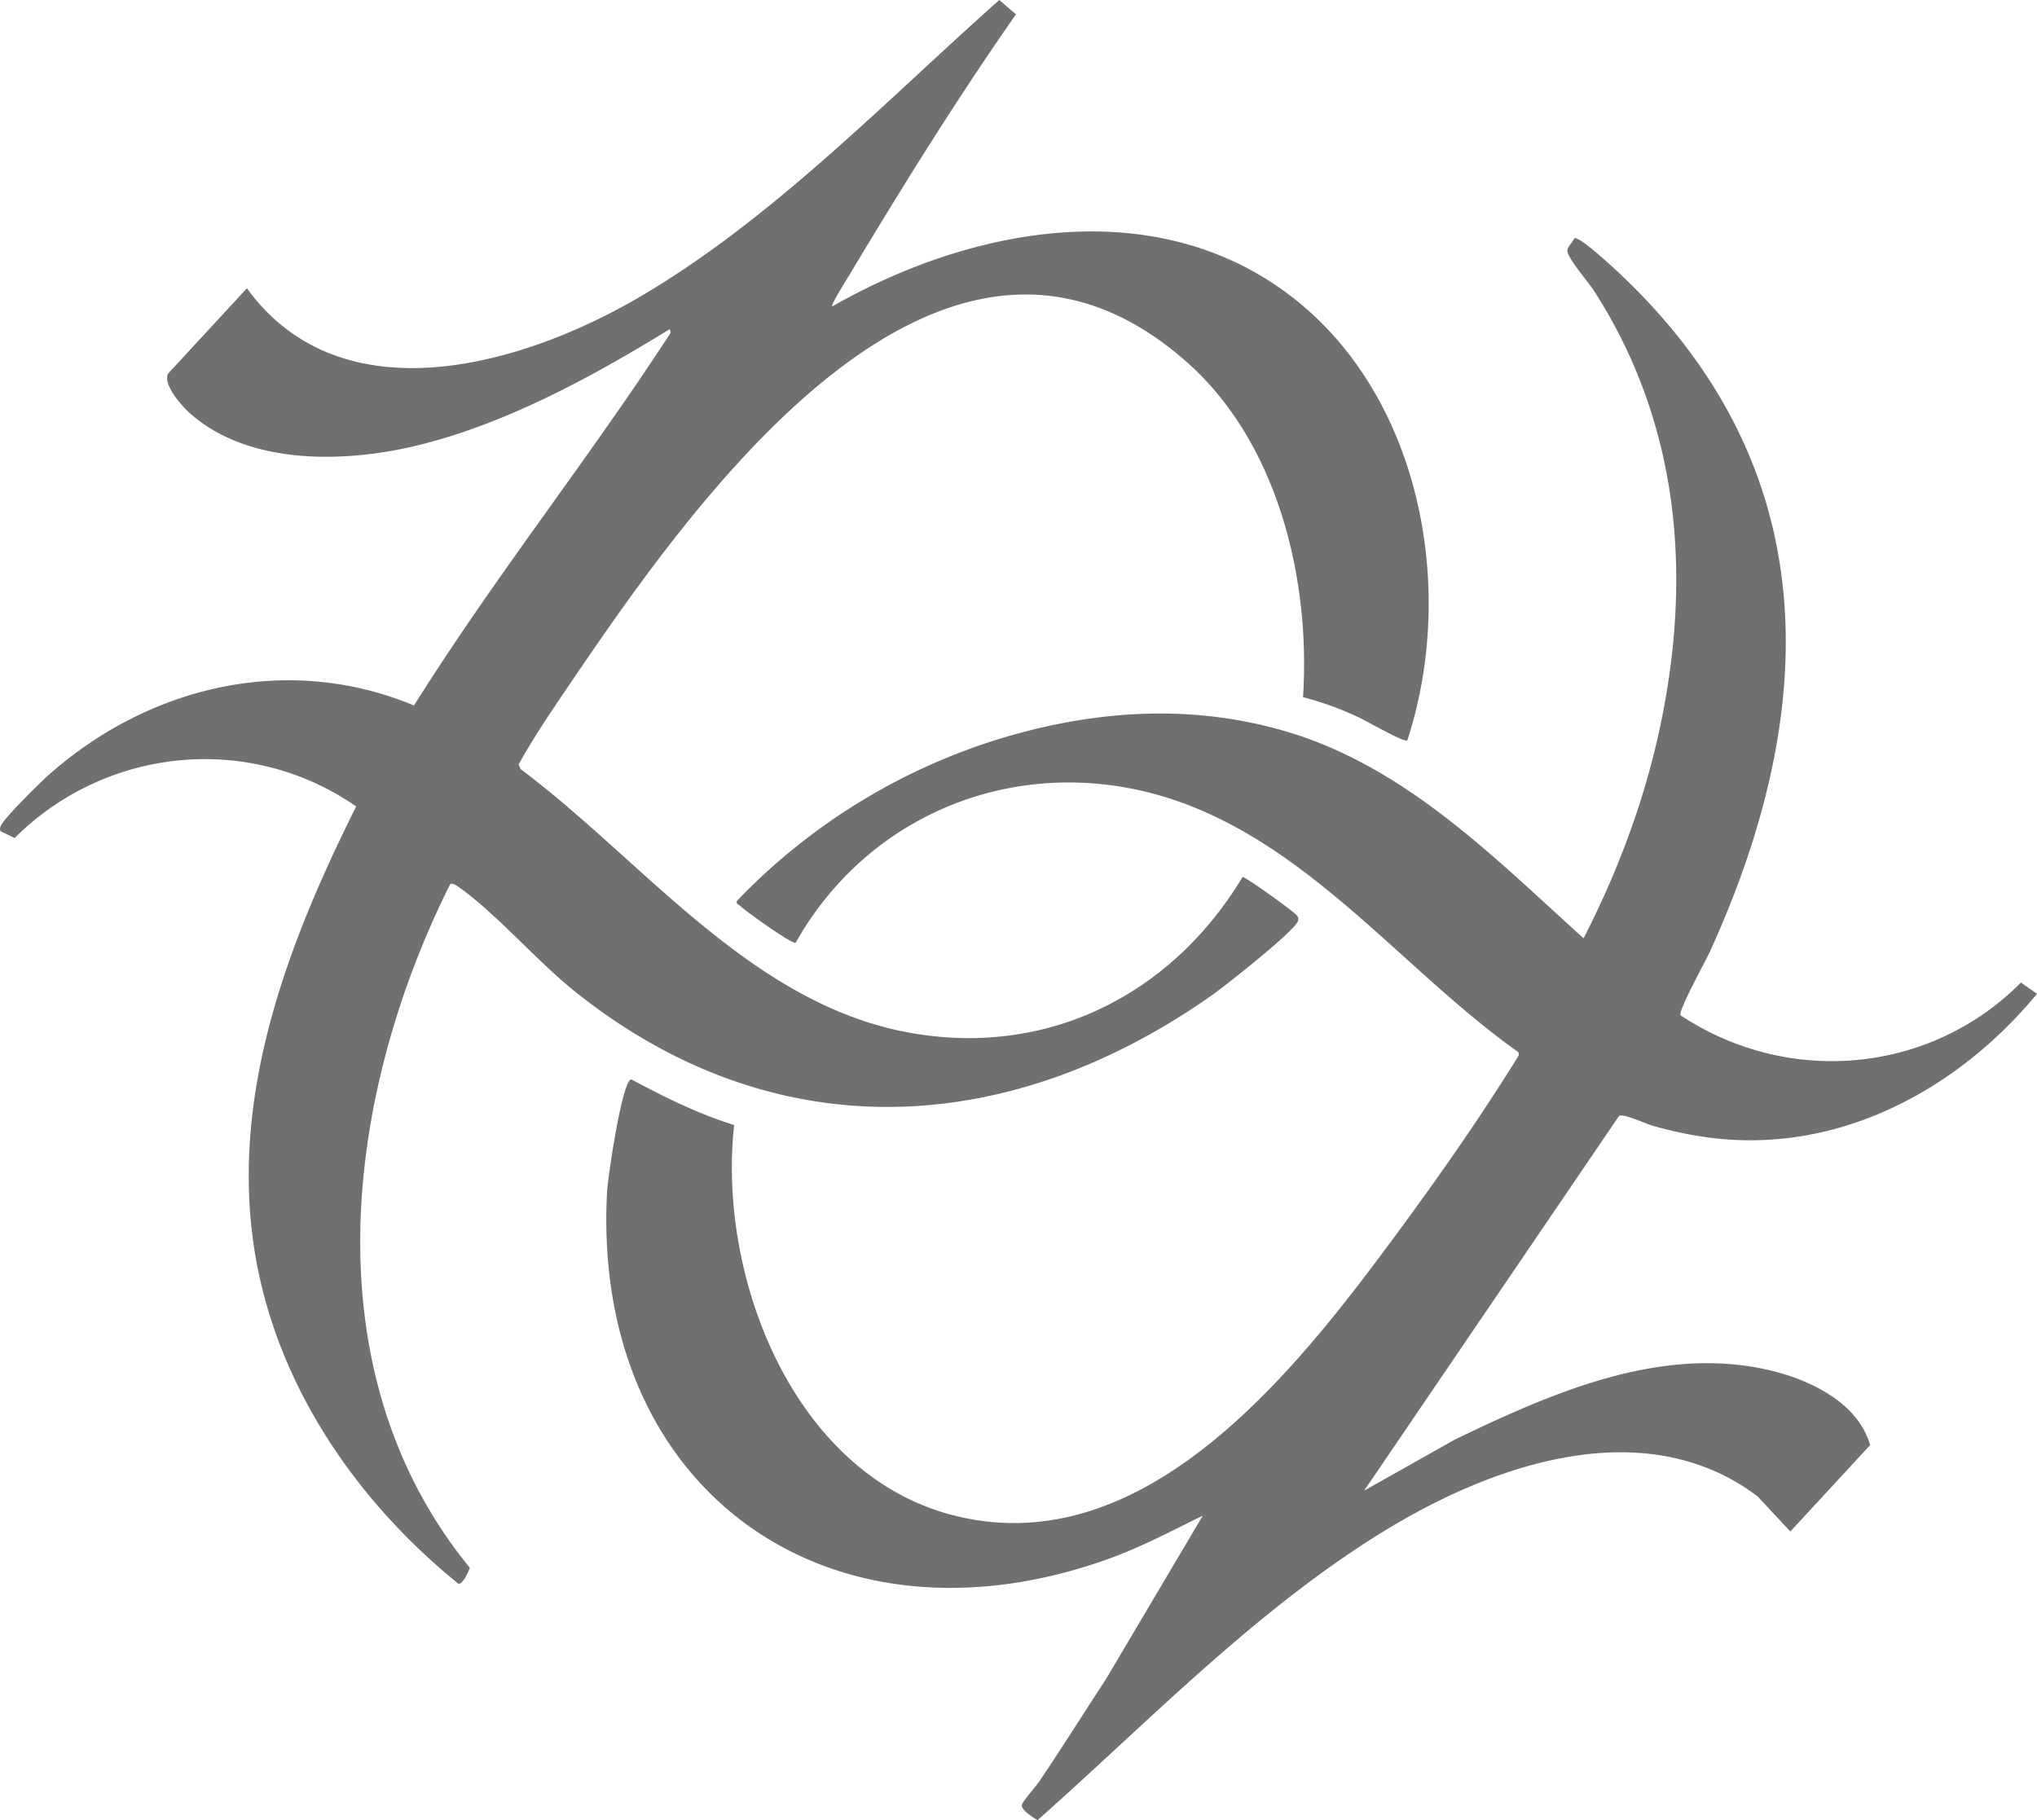 <svg id="Group_136" data-name="Group 136" xmlns="http://www.w3.org/2000/svg" xmlns:xlink="http://www.w3.org/1999/xlink" width="896.066" height="800.756" viewBox="0 0 896.066 800.756">
  <defs>
    <clipPath id="clip-path">
      <rect id="Rectangle_153" data-name="Rectangle 153" width="896.066" height="800.756" fill="#707070"/>
    </clipPath>
  </defs>
  <g id="Group_135" data-name="Group 135" clip-path="url(#clip-path)">
    <path id="Path_61" data-name="Path 61" d="M739.23,446.671c47.221,31.331,109.8,25.922,149.781-14.413l7.055,5c-27.393,33.158-66.133,58.311-109.592,63.44-20.774,2.452-39.373.228-59.372-5.381-2.955-.829-13.026-5.546-14.88-4.375L600.1,655.81,640.076,633.3c41.862-20.128,89.315-41.231,136.839-30.8,18.288,4.015,40.339,14.178,45.734,33.289L787.566,673.8l-14.457-15.489c-49.647-37.449-116.35-14.016-163.927,15.1-56.4,34.509-103.583,83.748-152.716,127.351-1.858-.964-7.8-4.693-6.871-6.944.769-1.873,6.084-7.833,7.724-10.27,9.949-14.8,19.447-29.879,29.194-44.806l42.579-71.911c-13.65,6.689-27.108,13.854-41.476,19.014-123.247,44.267-227.626-30.7-220.56-161.56.336-6.229,6.487-48.5,10.607-49.424,14.6,7.789,29.414,15.192,45.29,20.1-7.431,67.041,26.293,154.53,97.516,171.99,84.394,20.688,150.946-65.763,194.446-124.812,18.635-25.3,36.693-51.129,53.221-77.869l-.176-1.314c-48.6-34.485-88-86.515-144.879-108.618C457,328.655,384.7,353.23,350.011,414.762c-1.359.937-21.956-13.828-24.25-16.1-.68-.674-2.029-.829-1.63-2.269A270.2,270.2,0,0,1,442.1,324.323c40.015-11.759,80.722-14.526,121.212-3.219,53.774,15.018,93.177,55.441,133.284,91.7,14.492-28.08,26.164-59.007,33.011-89.971,15.063-68.121,9.626-136.1-28.7-195.322-2.223-3.435-12.236-14.888-11.409-17.71.378-1.292,2.389-3.616,3.171-5.05,2.265-.348,13.019,9.364,15.44,11.557,94.2,85.314,94.153,192.253,44.162,302.19-1.822,4.007-14.118,26.337-13.043,28.175" fill="#707070"/>
    <path id="Path_62" data-name="Path 62" d="M366.107,134.82c59.239-33.884,137.73-49.7,197.306-7.815,60.881,42.807,78.035,130.519,55.637,198.78-1.385.985-18.033-8.677-21.276-10.141a139.787,139.787,0,0,0-24.575-8.923c3.355-52.108-11.14-112.423-51.629-147.874C413.164,63.931,303.219,223.483,249.876,302.1c-7.573,11.161-15.257,22.527-21.762,34.242l.9,2.034c53.918,40.286,101.2,103.324,171.063,115.967,60.735,10.992,115.41-16.755,146.512-68.493,1.431-.108,22.1,14.9,23.485,16.5.887,1.018,1.337,1.229.912,2.793-1.165,4.3-31.98,28.55-37.572,32.5-89.623,63.279-192.321,68.593-279.788-.843-17.087-13.565-34.562-34.087-51.038-45.961-1.363-.983-2.634-2.135-4.475-2.011-46.731,93.37-61.764,215.01,8.569,300.94-.543,1.6-3.142,7.442-5.026,7.022-46.681-37.8-82.371-91.018-90.416-151.605C102.346,478.2,127.384,413.5,156.67,354.8,109.738,322.279,46.663,328.6,6.454,368.679L.216,365.7a2.557,2.557,0,0,1,.069-2.142c1-3.256,17.635-19.536,21.285-22.765,44.122-39.028,104.98-53.56,160.556-30.411,35.288-56.35,76.785-108.354,112.96-164.079l-.482-1.477c-33.726,20.736-71.341,41.288-110.079,50.921-31.858,7.922-74.775,9.33-100.951-13.9-3.607-3.2-12.3-12.955-9.532-17.577L108.6,126.838c41.738,57.331,121.336,33.944,172.807,3.79C339.727,96.461,389.367,44.607,439.587,0l7.334,6.311c-25.97,37.126-49.938,75.727-73.24,114.593-1.059,1.765-8.28,13.157-7.574,13.916" fill="#707070"/>
  </g>
</svg>
